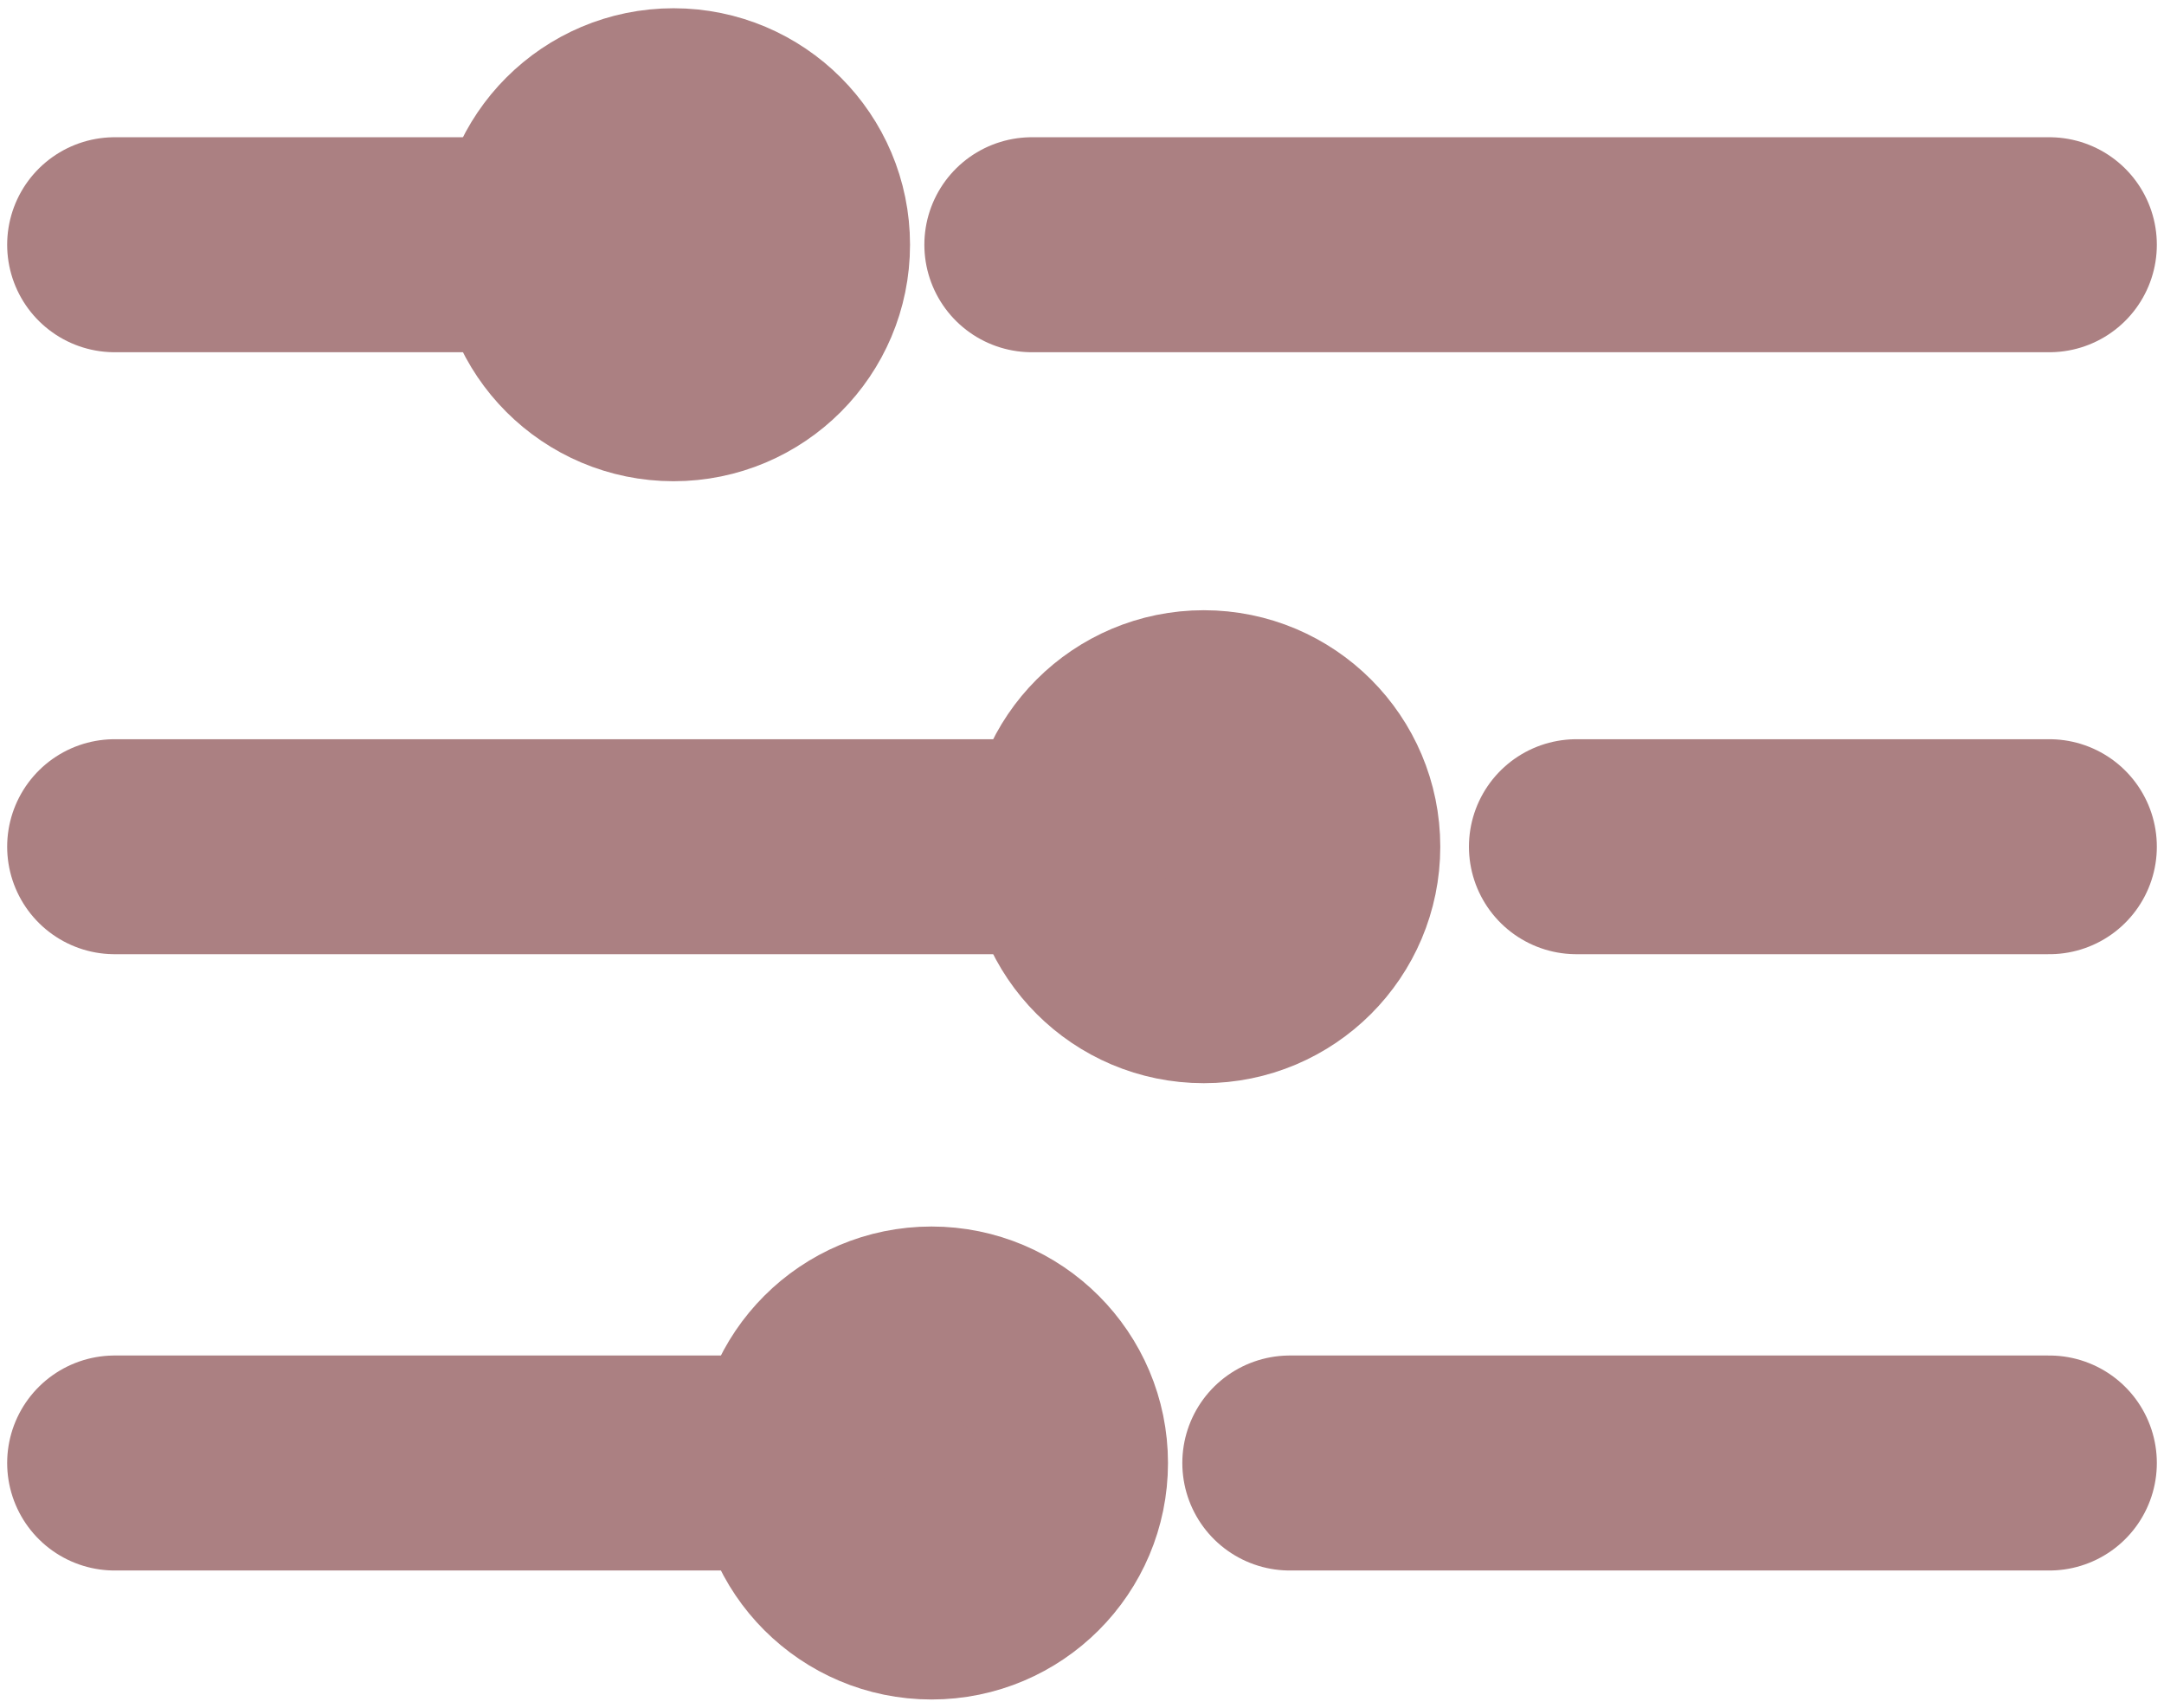 <?xml version="1.0" encoding="UTF-8"?>
<!DOCTYPE svg PUBLIC "-//W3C//DTD SVG 1.1//EN" "http://www.w3.org/Graphics/SVG/1.1/DTD/svg11.dtd">
<!-- Creator: CorelDRAW -->
<svg xmlns="http://www.w3.org/2000/svg" xml:space="preserve" width="5.898mm" height="4.654mm" version="1.1" style="shape-rendering:geometricPrecision; text-rendering:geometricPrecision; image-rendering:optimizeQuality; fill-rule:evenodd; clip-rule:evenodd"
viewBox="0 0 1.51 1.19"
 xmlns:xlink="http://www.w3.org/1999/xlink"
 xmlns:xodm="http://www.corel.com/coreldraw/odm/2003">
 <defs>
  <style type="text/css">
   <![CDATA[
    .str0 {stroke:#AB8082;stroke-width:0.15;stroke-linecap:round;stroke-miterlimit:22.926}
    .str1 {stroke:#AB8082;stroke-width:0.13;stroke-linecap:round;stroke-miterlimit:22.926}
    .fil0 {fill:none}
    .fil1 {fill:#AB8082}
   ]]>
  </style>
 </defs>
 <g id="Слой_x0020_1">
  <g id="_1916789522672">
   <line class="fil0 str0" x1="0.74" y1="0.59" x2="0.08" y2= "0.59" />
   <line class="fil0 str0" x1="1.43" y1="0.59" x2="1.1" y2= "0.59" />
   <line class="fil0 str0" x1="1.43" y1="0.17" x2="0.72" y2= "0.17" />
   <line class="fil0 str0" x1="0.42" y1="0.17" x2="0.08" y2= "0.17" />
   <circle class="fil1 str1" cx="0.47" cy="0.17" r="0.1"/>
   <circle class="fil1 str1" cx="0.84" cy="0.59" r="0.1"/>
   <line class="fil0 str0" x1="0.9" y1="1.02" x2="1.43" y2= "1.02" />
   <line class="fil0 str0" x1="0.08" y1="1.02" x2="0.6" y2= "1.02" />
   <circle class="fil1 str1" cx="0.65" cy="1.02" r="0.1"/>
  </g>
 </g>
</svg>
